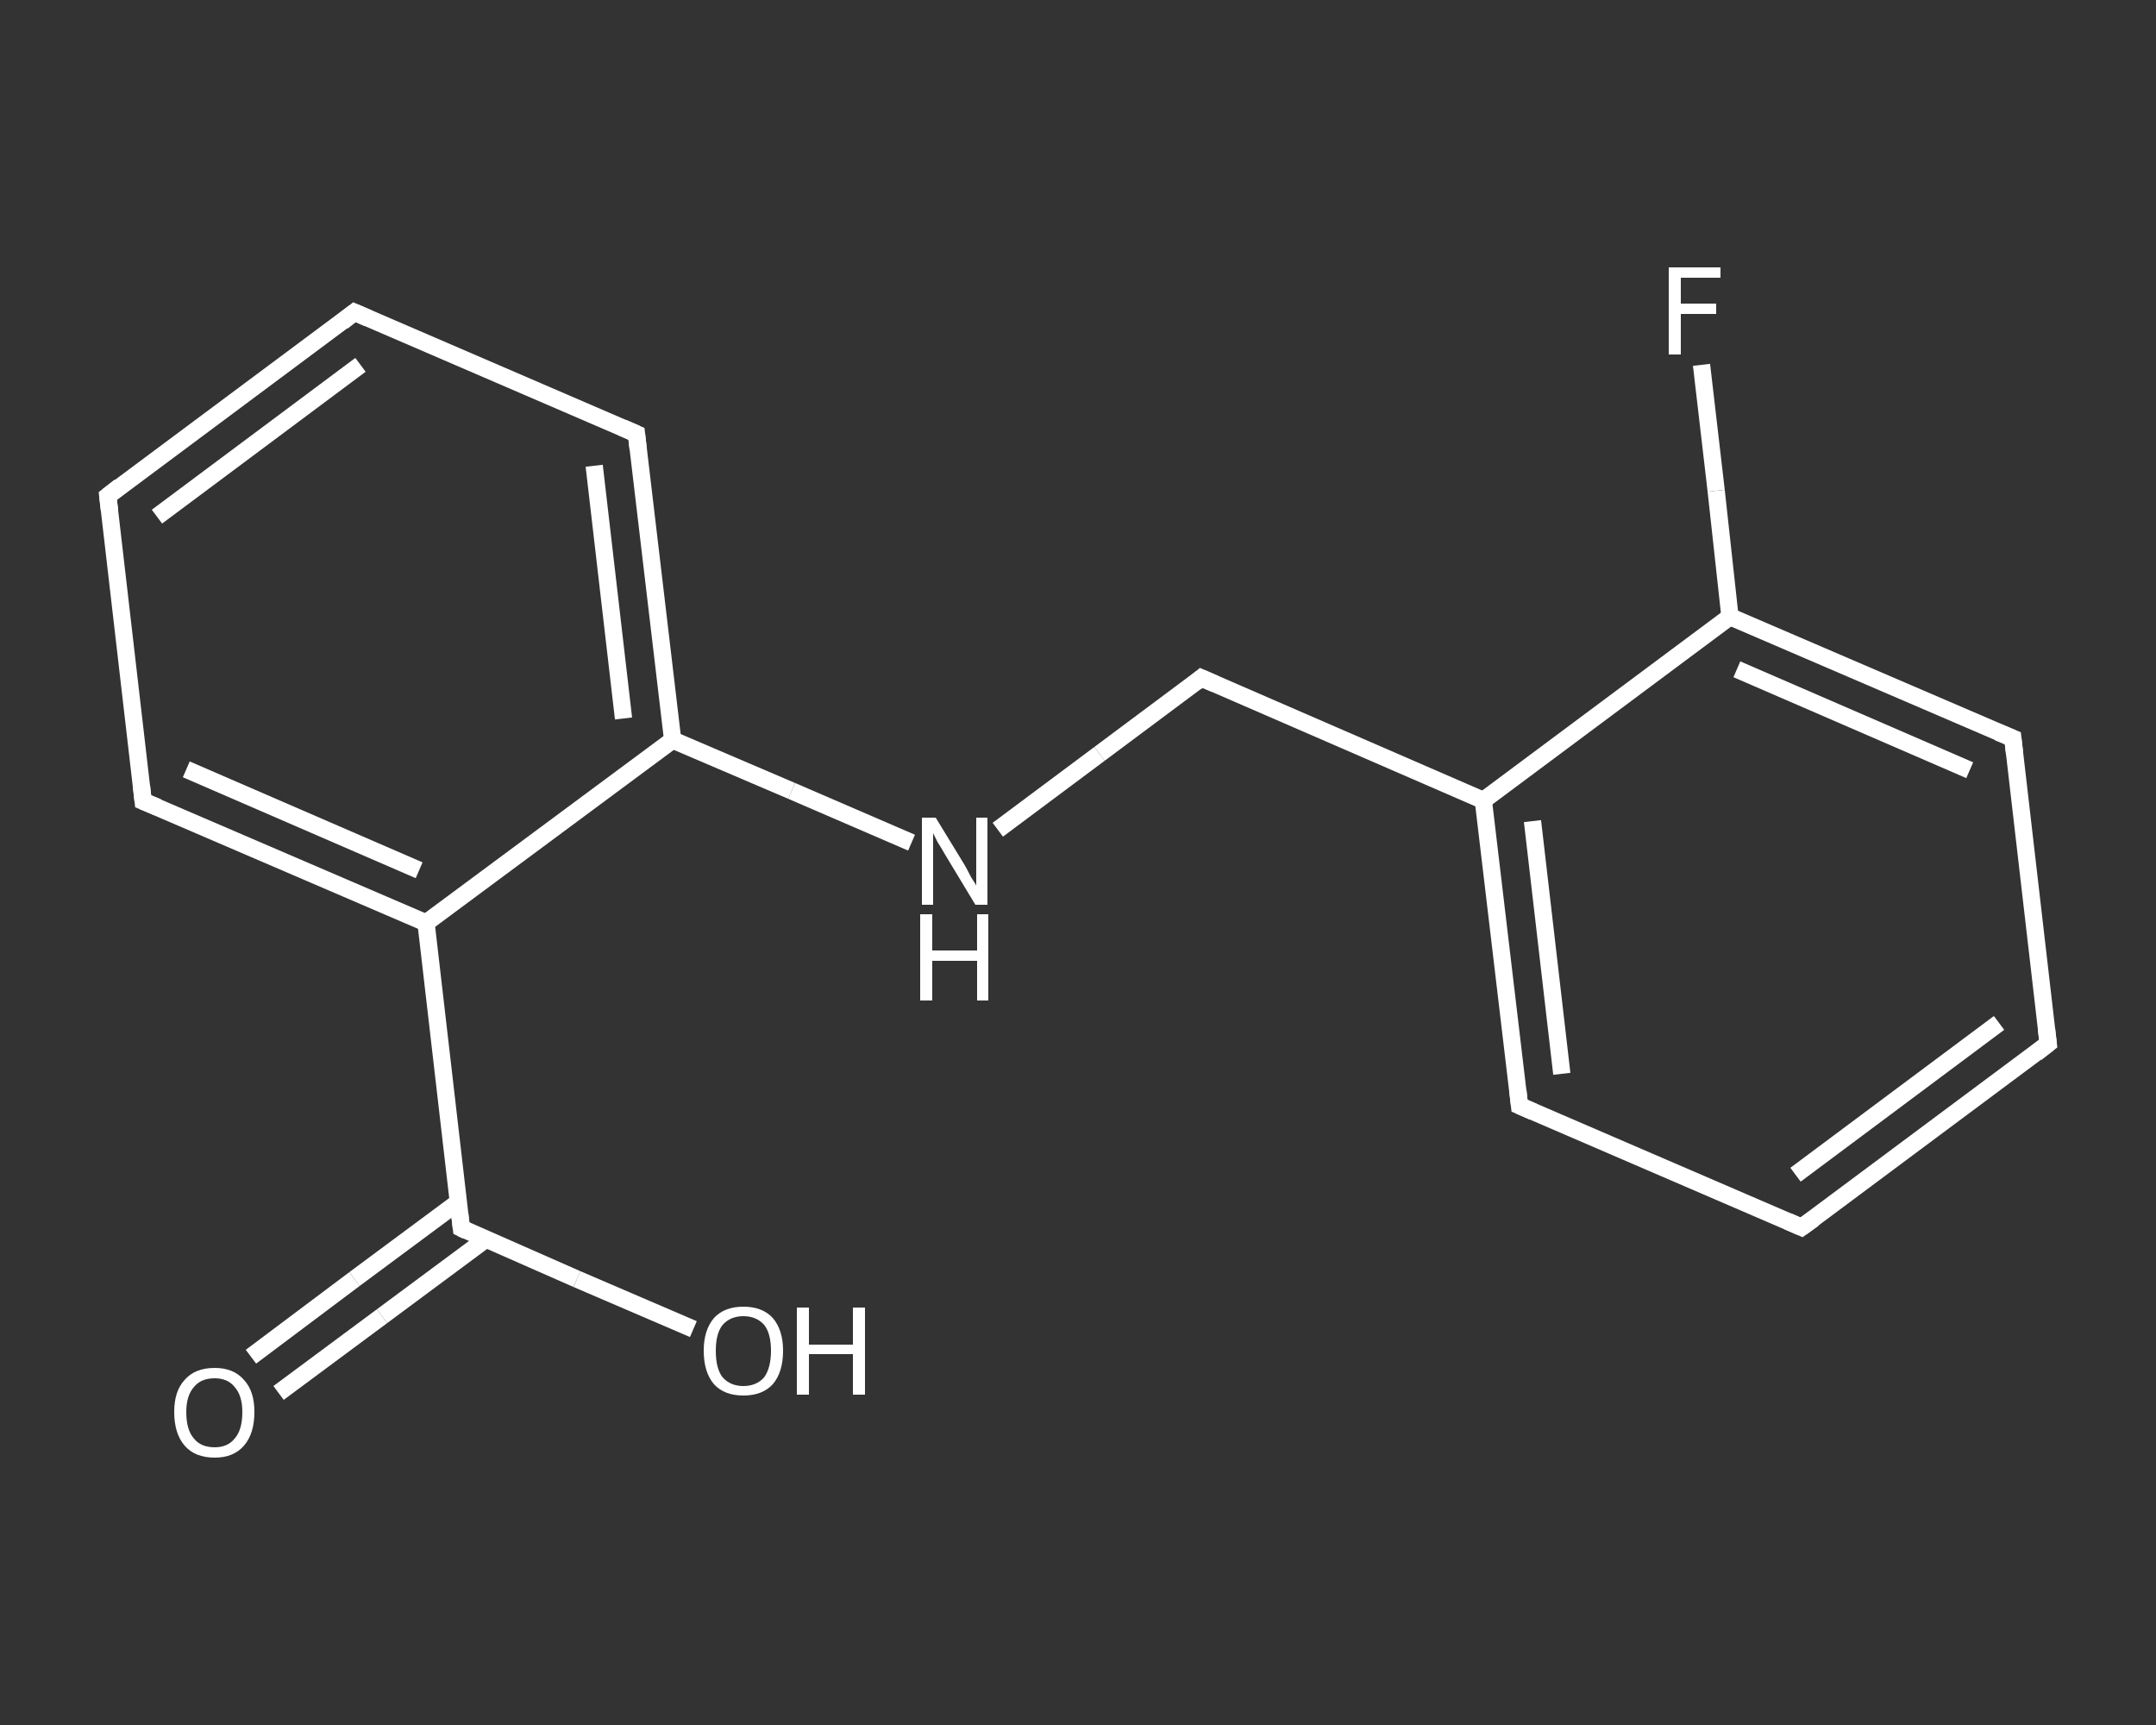 <?xml version='1.0' encoding='iso-8859-1'?>
<svg version='1.1' baseProfile='full'
              xmlns='http://www.w3.org/2000/svg'
                      xmlns:rdkit='http://www.rdkit.org/xml'
                      xmlns:xlink='http://www.w3.org/1999/xlink'
                  xml:space='preserve'
width='250px' height='200px' viewBox='0 0 250 200'>
<rect x="0" y="0" width="250" height="200" fill="#333333" stroke="none"/>
<!-- END OF HEADER -->
<rect style='opacity:1.0;fill:transparent;stroke:none' width='250.0' height='200.0' x='0.0' y='0.0'> </rect>
<path class='bond-0 atom-0 atom-1' d='M 29.1,157.3 L 41.1,148.3' style='fill:none;fill-rule:evenodd;stroke:#FFFFFF;stroke-width:2.0px;stroke-linecap:butt;stroke-linejoin:miter;stroke-opacity:1' />
<path class='bond-0 atom-0 atom-1' d='M 41.1,148.3 L 53.1,139.4' style='fill:none;fill-rule:evenodd;stroke:#FFFFFF;stroke-width:2.0px;stroke-linecap:butt;stroke-linejoin:miter;stroke-opacity:1' />
<path class='bond-0 atom-0 atom-1' d='M 32.3,161.5 L 44.3,152.6' style='fill:none;fill-rule:evenodd;stroke:#FFFFFF;stroke-width:2.0px;stroke-linecap:butt;stroke-linejoin:miter;stroke-opacity:1' />
<path class='bond-0 atom-0 atom-1' d='M 44.3,152.6 L 56.3,143.7' style='fill:none;fill-rule:evenodd;stroke:#FFFFFF;stroke-width:2.0px;stroke-linecap:butt;stroke-linejoin:miter;stroke-opacity:1' />
<path class='bond-1 atom-1 atom-2' d='M 53.5,142.4 L 66.9,148.3' style='fill:none;fill-rule:evenodd;stroke:#FFFFFF;stroke-width:2.0px;stroke-linecap:butt;stroke-linejoin:miter;stroke-opacity:1' />
<path class='bond-1 atom-1 atom-2' d='M 66.9,148.3 L 80.4,154.1' style='fill:none;fill-rule:evenodd;stroke:#FFFFFF;stroke-width:2.0px;stroke-linecap:butt;stroke-linejoin:miter;stroke-opacity:1' />
<path class='bond-2 atom-1 atom-3' d='M 53.5,142.4 L 49.4,107.0' style='fill:none;fill-rule:evenodd;stroke:#FFFFFF;stroke-width:2.0px;stroke-linecap:butt;stroke-linejoin:miter;stroke-opacity:1' />
<path class='bond-3 atom-3 atom-4' d='M 49.4,107.0 L 16.6,92.9' style='fill:none;fill-rule:evenodd;stroke:#FFFFFF;stroke-width:2.0px;stroke-linecap:butt;stroke-linejoin:miter;stroke-opacity:1' />
<path class='bond-3 atom-3 atom-4' d='M 48.6,100.9 L 21.6,89.2' style='fill:none;fill-rule:evenodd;stroke:#FFFFFF;stroke-width:2.0px;stroke-linecap:butt;stroke-linejoin:miter;stroke-opacity:1' />
<path class='bond-4 atom-4 atom-5' d='M 16.6,92.9 L 12.5,57.5' style='fill:none;fill-rule:evenodd;stroke:#FFFFFF;stroke-width:2.0px;stroke-linecap:butt;stroke-linejoin:miter;stroke-opacity:1' />
<path class='bond-5 atom-5 atom-6' d='M 12.5,57.5 L 41.1,36.2' style='fill:none;fill-rule:evenodd;stroke:#FFFFFF;stroke-width:2.0px;stroke-linecap:butt;stroke-linejoin:miter;stroke-opacity:1' />
<path class='bond-5 atom-5 atom-6' d='M 18.2,59.9 L 41.8,42.3' style='fill:none;fill-rule:evenodd;stroke:#FFFFFF;stroke-width:2.0px;stroke-linecap:butt;stroke-linejoin:miter;stroke-opacity:1' />
<path class='bond-6 atom-6 atom-7' d='M 41.1,36.2 L 73.8,50.3' style='fill:none;fill-rule:evenodd;stroke:#FFFFFF;stroke-width:2.0px;stroke-linecap:butt;stroke-linejoin:miter;stroke-opacity:1' />
<path class='bond-7 atom-7 atom-8' d='M 73.8,50.3 L 78.0,85.8' style='fill:none;fill-rule:evenodd;stroke:#FFFFFF;stroke-width:2.0px;stroke-linecap:butt;stroke-linejoin:miter;stroke-opacity:1' />
<path class='bond-7 atom-7 atom-8' d='M 68.9,54.0 L 72.3,83.3' style='fill:none;fill-rule:evenodd;stroke:#FFFFFF;stroke-width:2.0px;stroke-linecap:butt;stroke-linejoin:miter;stroke-opacity:1' />
<path class='bond-8 atom-8 atom-9' d='M 78.0,85.8 L 91.8,91.7' style='fill:none;fill-rule:evenodd;stroke:#FFFFFF;stroke-width:2.0px;stroke-linecap:butt;stroke-linejoin:miter;stroke-opacity:1' />
<path class='bond-8 atom-8 atom-9' d='M 91.8,91.7 L 105.7,97.7' style='fill:none;fill-rule:evenodd;stroke:#FFFFFF;stroke-width:2.0px;stroke-linecap:butt;stroke-linejoin:miter;stroke-opacity:1' />
<path class='bond-9 atom-9 atom-10' d='M 115.7,96.2 L 127.5,87.4' style='fill:none;fill-rule:evenodd;stroke:#FFFFFF;stroke-width:2.0px;stroke-linecap:butt;stroke-linejoin:miter;stroke-opacity:1' />
<path class='bond-9 atom-9 atom-10' d='M 127.5,87.4 L 139.3,78.6' style='fill:none;fill-rule:evenodd;stroke:#FFFFFF;stroke-width:2.0px;stroke-linecap:butt;stroke-linejoin:miter;stroke-opacity:1' />
<path class='bond-10 atom-10 atom-11' d='M 139.3,78.6 L 172.0,92.8' style='fill:none;fill-rule:evenodd;stroke:#FFFFFF;stroke-width:2.0px;stroke-linecap:butt;stroke-linejoin:miter;stroke-opacity:1' />
<path class='bond-11 atom-11 atom-12' d='M 172.0,92.8 L 176.2,128.2' style='fill:none;fill-rule:evenodd;stroke:#FFFFFF;stroke-width:2.0px;stroke-linecap:butt;stroke-linejoin:miter;stroke-opacity:1' />
<path class='bond-11 atom-11 atom-12' d='M 177.7,95.2 L 181.1,124.5' style='fill:none;fill-rule:evenodd;stroke:#FFFFFF;stroke-width:2.0px;stroke-linecap:butt;stroke-linejoin:miter;stroke-opacity:1' />
<path class='bond-12 atom-12 atom-13' d='M 176.2,128.2 L 208.9,142.3' style='fill:none;fill-rule:evenodd;stroke:#FFFFFF;stroke-width:2.0px;stroke-linecap:butt;stroke-linejoin:miter;stroke-opacity:1' />
<path class='bond-13 atom-13 atom-14' d='M 208.9,142.3 L 237.5,121.0' style='fill:none;fill-rule:evenodd;stroke:#FFFFFF;stroke-width:2.0px;stroke-linecap:butt;stroke-linejoin:miter;stroke-opacity:1' />
<path class='bond-13 atom-13 atom-14' d='M 208.2,136.2 L 231.8,118.6' style='fill:none;fill-rule:evenodd;stroke:#FFFFFF;stroke-width:2.0px;stroke-linecap:butt;stroke-linejoin:miter;stroke-opacity:1' />
<path class='bond-14 atom-14 atom-15' d='M 237.5,121.0 L 233.4,85.6' style='fill:none;fill-rule:evenodd;stroke:#FFFFFF;stroke-width:2.0px;stroke-linecap:butt;stroke-linejoin:miter;stroke-opacity:1' />
<path class='bond-15 atom-15 atom-16' d='M 233.4,85.6 L 200.6,71.5' style='fill:none;fill-rule:evenodd;stroke:#FFFFFF;stroke-width:2.0px;stroke-linecap:butt;stroke-linejoin:miter;stroke-opacity:1' />
<path class='bond-15 atom-15 atom-16' d='M 228.4,89.3 L 201.4,77.6' style='fill:none;fill-rule:evenodd;stroke:#FFFFFF;stroke-width:2.0px;stroke-linecap:butt;stroke-linejoin:miter;stroke-opacity:1' />
<path class='bond-16 atom-16 atom-17' d='M 200.6,71.5 L 199.0,56.9' style='fill:none;fill-rule:evenodd;stroke:#FFFFFF;stroke-width:2.0px;stroke-linecap:butt;stroke-linejoin:miter;stroke-opacity:1' />
<path class='bond-16 atom-16 atom-17' d='M 199.0,56.9 L 197.3,42.3' style='fill:none;fill-rule:evenodd;stroke:#FFFFFF;stroke-width:2.0px;stroke-linecap:butt;stroke-linejoin:miter;stroke-opacity:1' />
<path class='bond-17 atom-8 atom-3' d='M 78.0,85.8 L 49.4,107.0' style='fill:none;fill-rule:evenodd;stroke:#FFFFFF;stroke-width:2.0px;stroke-linecap:butt;stroke-linejoin:miter;stroke-opacity:1' />
<path class='bond-18 atom-16 atom-11' d='M 200.6,71.5 L 172.0,92.8' style='fill:none;fill-rule:evenodd;stroke:#FFFFFF;stroke-width:2.0px;stroke-linecap:butt;stroke-linejoin:miter;stroke-opacity:1' />
<path d='M 54.1,142.7 L 53.5,142.4 L 53.3,140.7' style='fill:none;stroke:#FFFFFF;stroke-width:2.0px;stroke-linecap:butt;stroke-linejoin:miter;stroke-opacity:1;' />
<path d='M 18.3,93.6 L 16.6,92.9 L 16.4,91.1' style='fill:none;stroke:#FFFFFF;stroke-width:2.0px;stroke-linecap:butt;stroke-linejoin:miter;stroke-opacity:1;' />
<path d='M 12.7,59.2 L 12.5,57.5 L 13.9,56.4' style='fill:none;stroke:#FFFFFF;stroke-width:2.0px;stroke-linecap:butt;stroke-linejoin:miter;stroke-opacity:1;' />
<path d='M 39.7,37.3 L 41.1,36.2 L 42.7,36.9' style='fill:none;stroke:#FFFFFF;stroke-width:2.0px;stroke-linecap:butt;stroke-linejoin:miter;stroke-opacity:1;' />
<path d='M 72.2,49.6 L 73.8,50.3 L 74.0,52.1' style='fill:none;stroke:#FFFFFF;stroke-width:2.0px;stroke-linecap:butt;stroke-linejoin:miter;stroke-opacity:1;' />
<path d='M 138.7,79.1 L 139.3,78.6 L 140.9,79.3' style='fill:none;stroke:#FFFFFF;stroke-width:2.0px;stroke-linecap:butt;stroke-linejoin:miter;stroke-opacity:1;' />
<path d='M 176.0,126.4 L 176.2,128.2 L 177.8,128.9' style='fill:none;stroke:#FFFFFF;stroke-width:2.0px;stroke-linecap:butt;stroke-linejoin:miter;stroke-opacity:1;' />
<path d='M 207.3,141.6 L 208.9,142.3 L 210.3,141.3' style='fill:none;stroke:#FFFFFF;stroke-width:2.0px;stroke-linecap:butt;stroke-linejoin:miter;stroke-opacity:1;' />
<path d='M 236.1,122.1 L 237.5,121.0 L 237.3,119.3' style='fill:none;stroke:#FFFFFF;stroke-width:2.0px;stroke-linecap:butt;stroke-linejoin:miter;stroke-opacity:1;' />
<path d='M 233.6,87.4 L 233.4,85.6 L 231.7,84.9' style='fill:none;stroke:#FFFFFF;stroke-width:2.0px;stroke-linecap:butt;stroke-linejoin:miter;stroke-opacity:1;' />
<path class='atom-0' d='M 20.2 163.7
Q 20.2 161.3, 21.4 160.0
Q 22.6 158.6, 24.9 158.6
Q 27.1 158.6, 28.3 160.0
Q 29.5 161.3, 29.5 163.7
Q 29.5 166.2, 28.3 167.6
Q 27.1 169.0, 24.9 169.0
Q 22.6 169.0, 21.4 167.6
Q 20.2 166.2, 20.2 163.7
M 24.9 167.8
Q 26.4 167.8, 27.2 166.8
Q 28.1 165.8, 28.1 163.7
Q 28.1 161.8, 27.2 160.8
Q 26.4 159.8, 24.9 159.8
Q 23.3 159.8, 22.5 160.8
Q 21.6 161.8, 21.6 163.7
Q 21.6 165.8, 22.5 166.8
Q 23.3 167.8, 24.9 167.8
' fill='#FFFFFF'/>
<path class='atom-2' d='M 81.6 156.6
Q 81.6 154.2, 82.8 152.8
Q 84.0 151.5, 86.2 151.5
Q 88.4 151.5, 89.6 152.8
Q 90.8 154.2, 90.8 156.6
Q 90.8 159.1, 89.6 160.5
Q 88.4 161.8, 86.2 161.8
Q 84.0 161.8, 82.8 160.5
Q 81.6 159.1, 81.6 156.6
M 86.2 160.7
Q 87.7 160.7, 88.6 159.7
Q 89.4 158.6, 89.4 156.6
Q 89.4 154.6, 88.6 153.6
Q 87.7 152.6, 86.2 152.6
Q 84.7 152.6, 83.8 153.6
Q 83.0 154.6, 83.0 156.6
Q 83.0 158.7, 83.8 159.7
Q 84.7 160.7, 86.2 160.7
' fill='#FFFFFF'/>
<path class='atom-2' d='M 92.4 151.6
L 93.8 151.6
L 93.8 155.9
L 98.9 155.9
L 98.9 151.6
L 100.3 151.6
L 100.3 161.7
L 98.9 161.7
L 98.9 157.0
L 93.8 157.0
L 93.8 161.7
L 92.4 161.7
L 92.4 151.6
' fill='#FFFFFF'/>
<path class='atom-9' d='M 108.5 94.8
L 111.8 100.2
Q 112.1 100.7, 112.6 101.7
Q 113.2 102.6, 113.2 102.7
L 113.2 94.8
L 114.5 94.8
L 114.5 104.9
L 113.1 104.9
L 109.6 99.1
Q 109.2 98.4, 108.7 97.6
Q 108.3 96.8, 108.2 96.6
L 108.2 104.9
L 106.9 104.9
L 106.9 94.8
L 108.5 94.8
' fill='#FFFFFF'/>
<path class='atom-9' d='M 106.7 106.0
L 108.1 106.0
L 108.1 110.2
L 113.3 110.2
L 113.3 106.0
L 114.6 106.0
L 114.6 116.0
L 113.3 116.0
L 113.3 111.4
L 108.1 111.4
L 108.1 116.0
L 106.7 116.0
L 106.7 106.0
' fill='#FFFFFF'/>
<path class='atom-17' d='M 193.5 31.0
L 199.5 31.0
L 199.5 32.2
L 194.9 32.2
L 194.9 35.2
L 199.0 35.2
L 199.0 36.4
L 194.9 36.4
L 194.9 41.1
L 193.5 41.1
L 193.5 31.0
' fill='#FFFFFF'/>
</svg>
